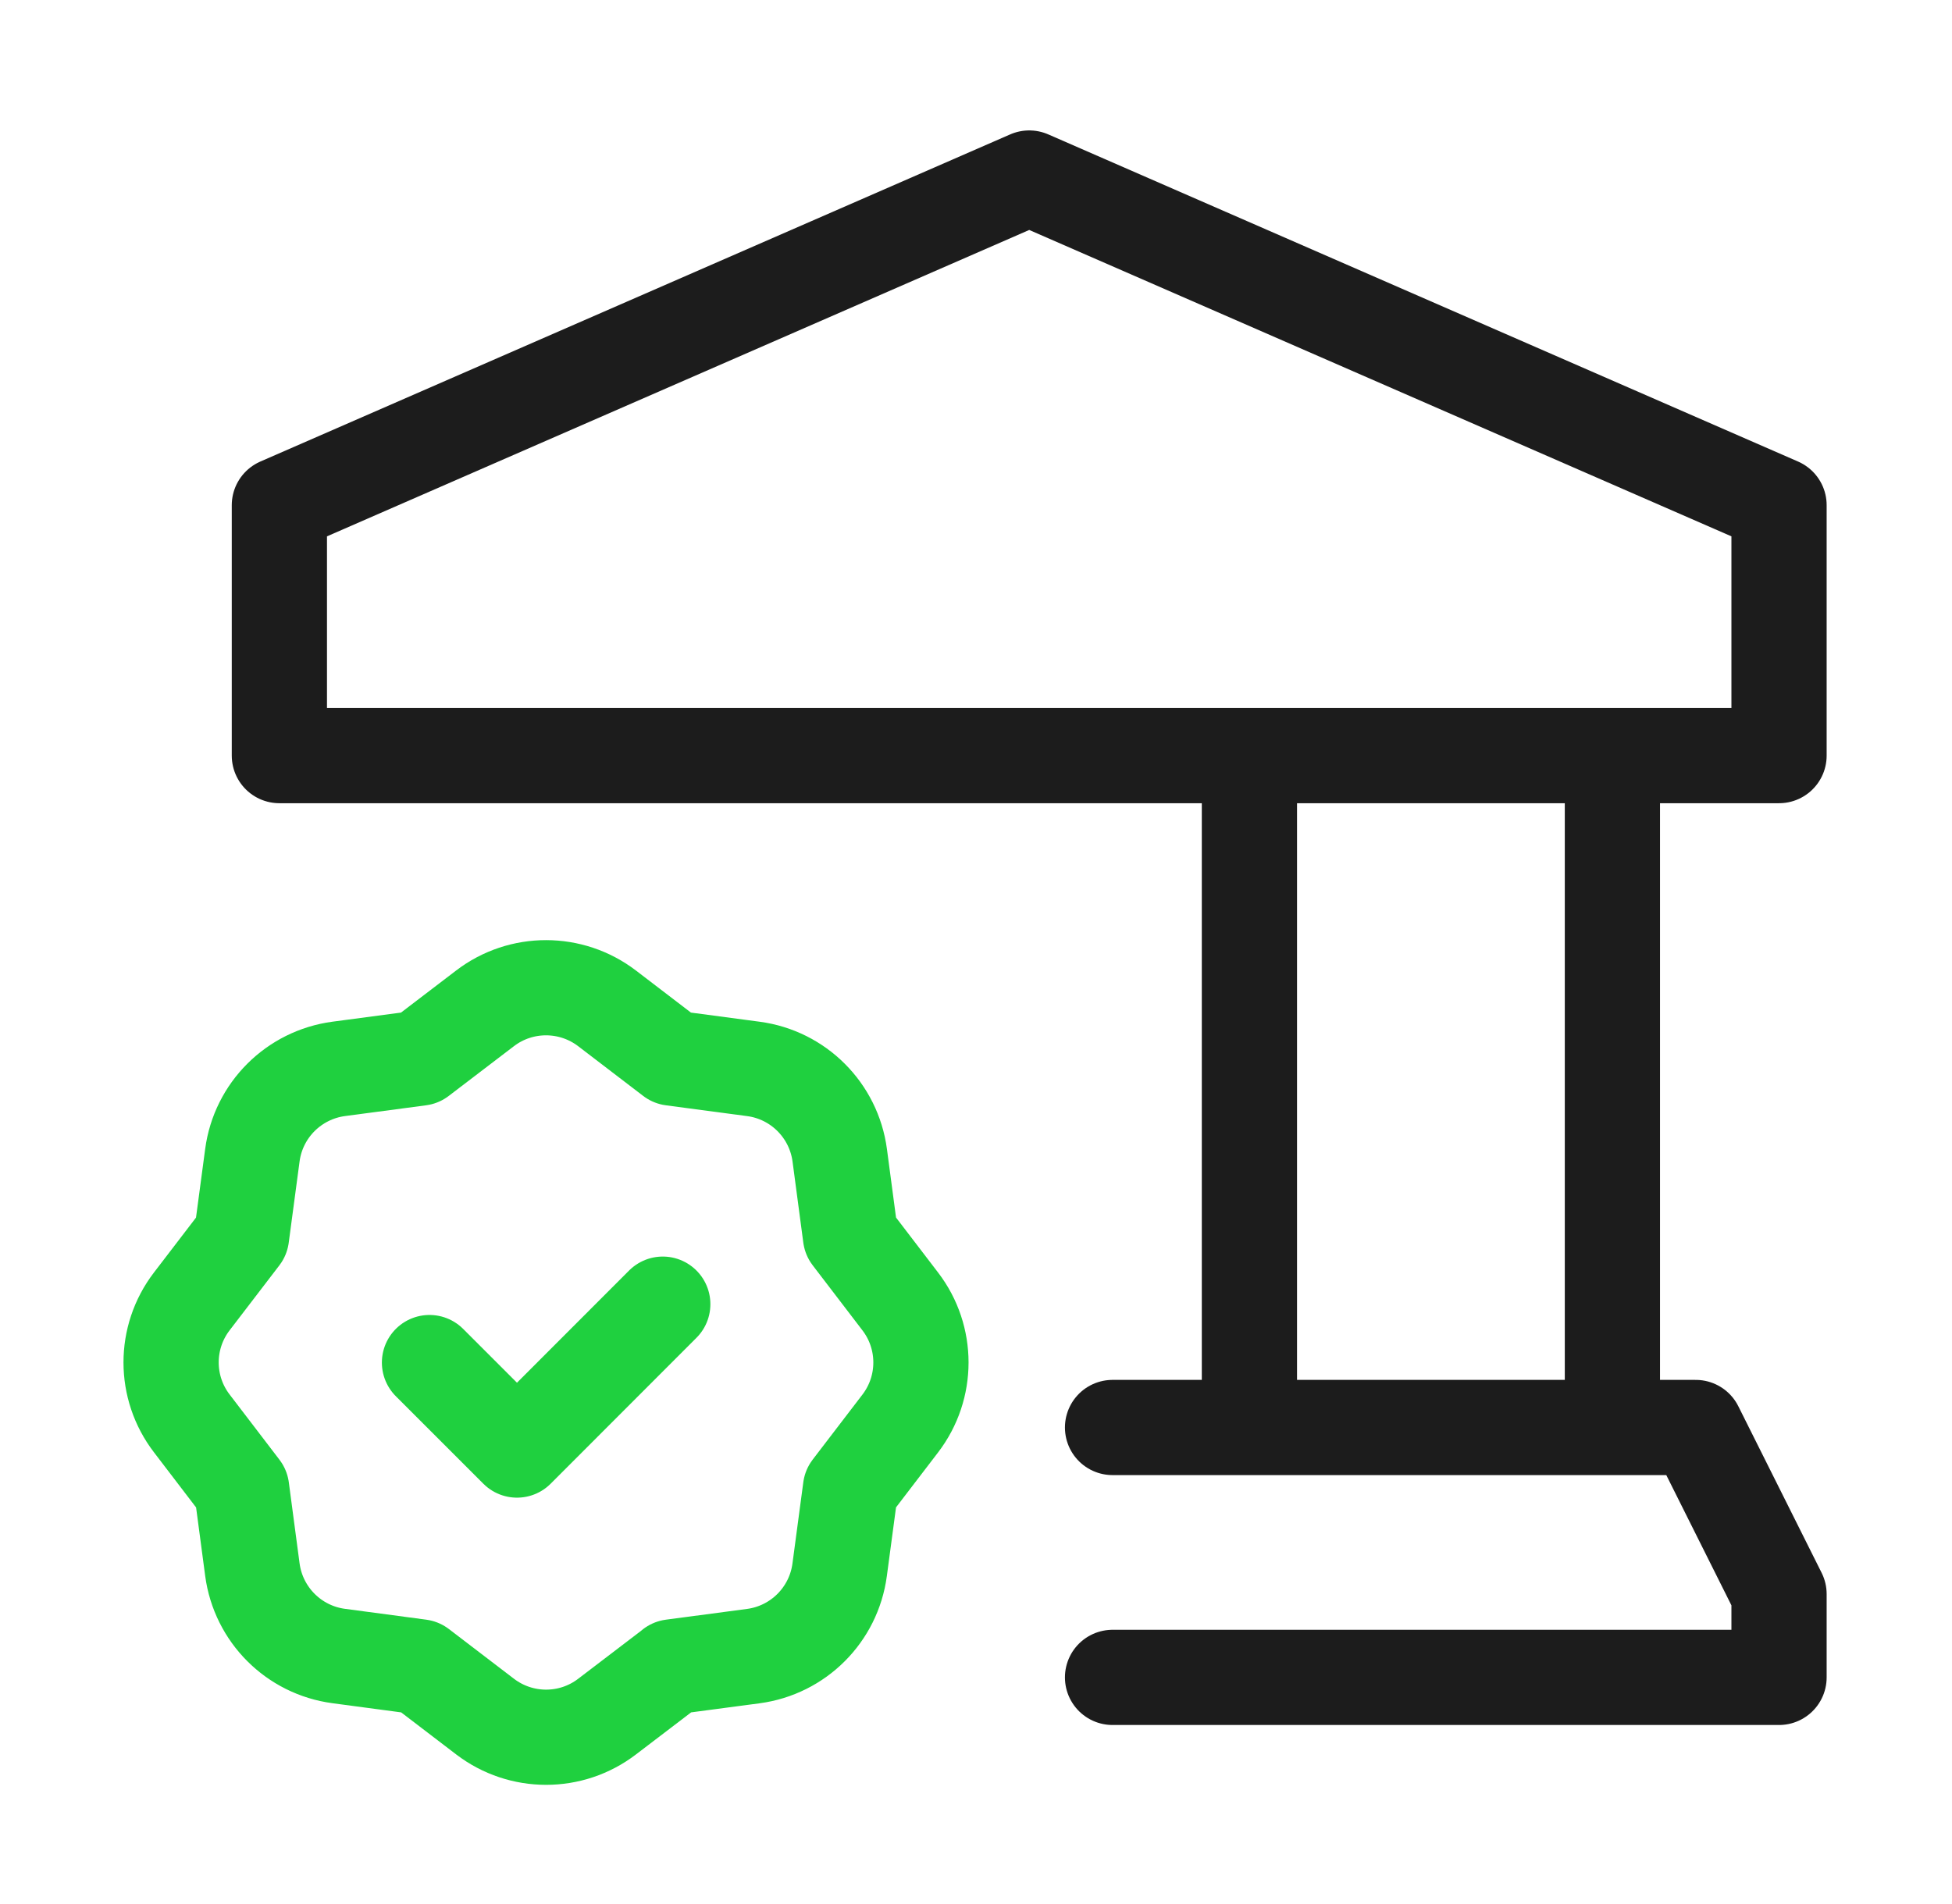 <svg width="41" height="40" viewBox="0 0 41 40" fill="none" xmlns="http://www.w3.org/2000/svg">
<path d="M26.243 15.874V29.989M33.867 29.989V15.874M23.368 35.239H37.367V33.489L35.617 29.989H23.368M5.868 15.874H37.367V10.613L21.618 3.74L5.868 10.613V15.874Z" stroke="#1C1C1C" stroke-width="2" stroke-linecap="round" stroke-linejoin="round"/>
<path d="M13.921 27.398L10.859 30.463L9.021 28.625M4.029 29.904L5.075 31.273L5.301 32.975C5.427 33.92 6.169 34.664 7.114 34.79L8.822 35.018L10.188 36.062C10.944 36.64 11.995 36.642 12.752 36.062L14.121 35.018H14.117L15.822 34.792C16.767 34.666 17.51 33.924 17.636 32.979L17.864 31.271C17.864 31.271 18.392 30.58 18.91 29.904C19.488 29.148 19.488 28.098 18.91 27.342L17.864 25.974L17.638 24.271C17.512 23.326 16.77 22.582 15.825 22.456L14.117 22.229L12.751 21.184C11.995 20.607 10.944 20.605 10.187 21.184L8.818 22.229L7.116 22.455C6.171 22.581 5.427 23.323 5.301 24.268L5.073 25.976C5.073 25.976 4.545 26.667 4.027 27.342C3.449 28.098 3.449 29.148 4.029 29.904Z" stroke="#1FD03F" stroke-width="2" stroke-linecap="round" stroke-linejoin="round"/>
</svg>
